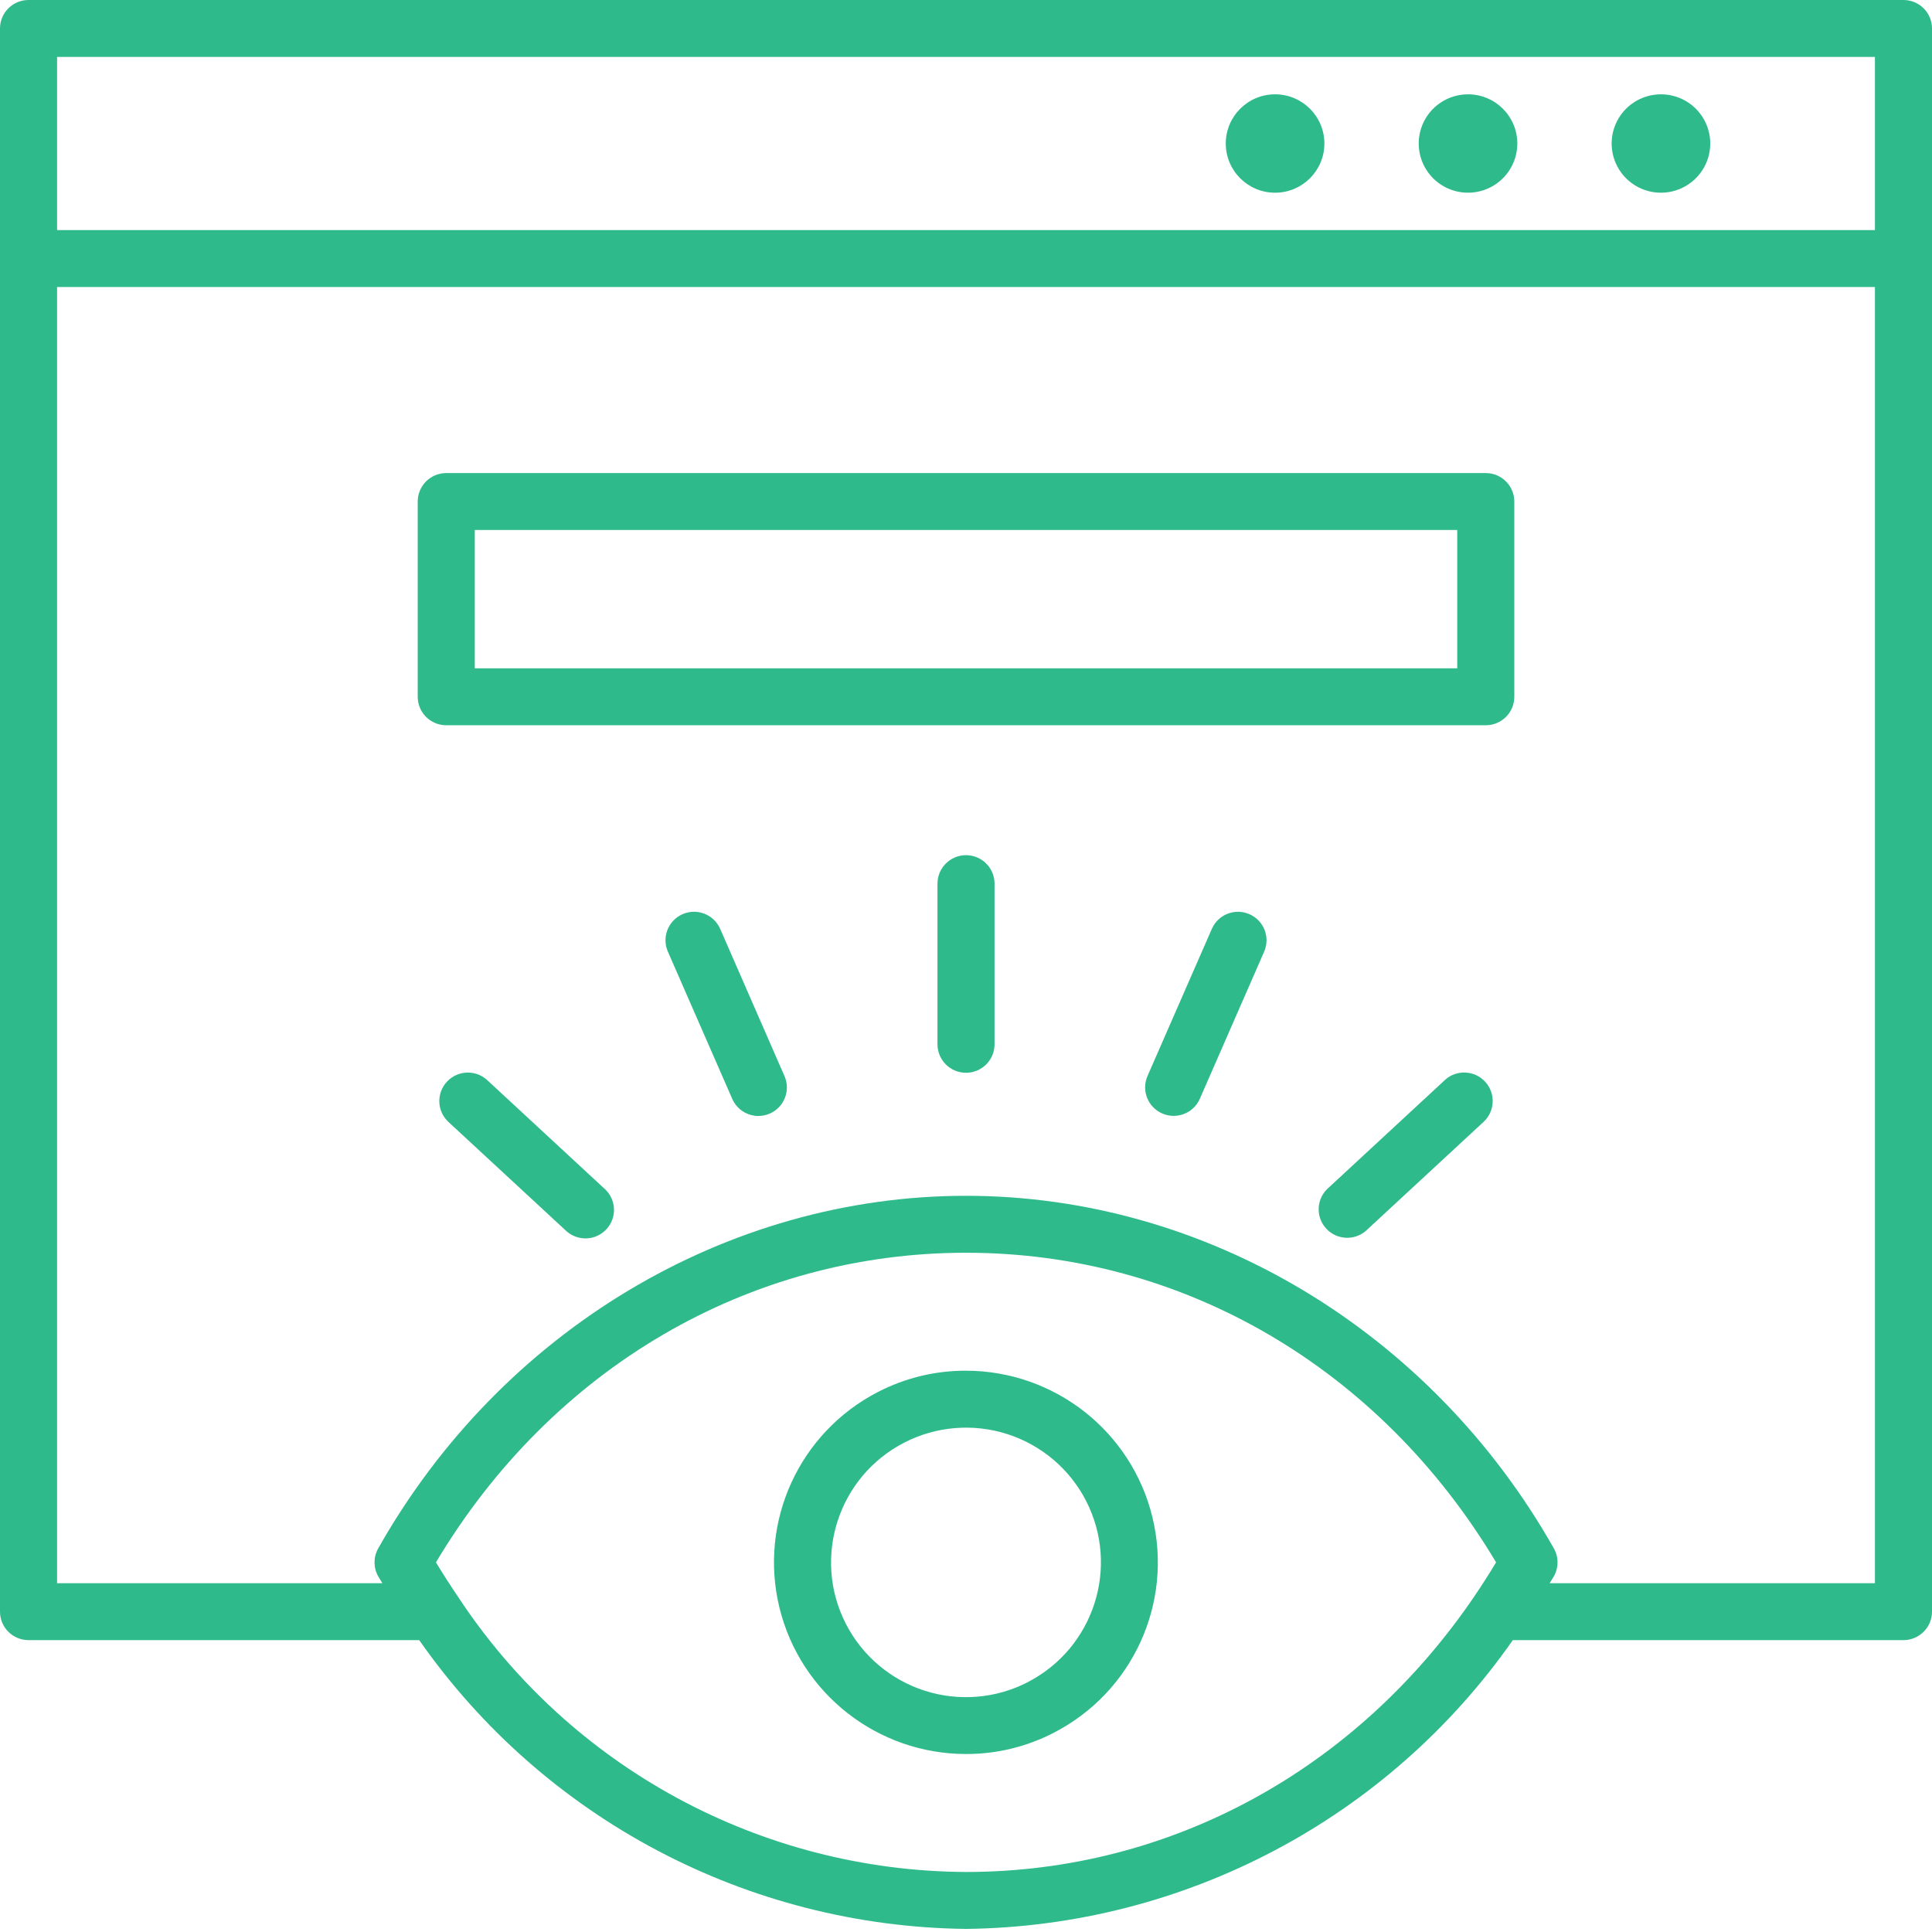 <?xml version="1.0" encoding="utf-8"?>
<svg width="72px" height="72px" viewBox="0 0 72 72" version="1.1" xmlns:xlink="http://www.w3.org/1999/xlink" xmlns="http://www.w3.org/2000/svg">
  <g id="Group-4">
    <path d="M70.937 0L1.063 0C0.476 -5.38517e-16 0 0.475 0 1.061L0 60.062C0 60.648 0.476 61.122 1.063 61.123L15.623 61.123C20.275 67.783 27.865 71.791 36 71.885C44.135 71.789 51.724 67.781 56.378 61.123L70.937 61.123C71.524 61.122 72 60.648 72 60.062L72 1.061C72 0.475 71.524 1.72325e-14 70.937 1.72325e-14L70.937 0ZM2.127 2.122L69.873 2.122L69.873 8.574L2.127 8.574L2.127 2.122ZM36 69.763C28.359 69.727 21.245 65.869 17.058 59.49L17.036 59.457C16.765 59.056 16.501 58.647 16.247 58.224C20.563 50.988 27.904 46.686 36 46.686C44.096 46.686 51.433 50.987 55.754 58.224C55.501 58.649 55.236 59.059 54.964 59.462L54.952 59.48C50.557 65.955 43.61 69.763 36 69.763L36 69.763ZM57.752 59.001C57.802 58.914 57.858 58.833 57.907 58.746C58.09 58.423 58.09 58.027 57.907 57.703C53.32 49.599 44.925 44.564 36 44.564C27.075 44.564 18.677 49.597 14.095 57.703C13.912 58.027 13.912 58.423 14.095 58.746C14.144 58.833 14.2 58.914 14.249 59.001L2.127 59.001L2.127 10.696L69.873 10.696L69.873 59.001L57.752 59.001Z" transform="matrix(1 0 0 1 0 1.4210855E-14)" id="Shape" fill="#2FBA8C" stroke="none" />
    <path d="M1.837 0C0.823 0 0 0.821 0 1.833C0 2.846 0.823 3.667 1.837 3.667C2.852 3.667 3.675 2.846 3.675 1.833C3.675 0.821 2.852 0 1.837 0Z" transform="translate(45.681 3.515)" id="Path" fill="#2FBA8C" stroke="none" />
    <path d="M1.838 1.00967e-07C1.095 -0 0.425 0.446 0.14 1.131C-0.144 1.817 0.013 2.605 0.538 3.13C1.063 3.654 1.854 3.811 2.54 3.527C3.227 3.244 3.675 2.575 3.675 1.833C3.675 0.821 2.853 0 1.838 1.00967e-07L1.838 1.00967e-07Z" transform="translate(52.871 3.515)" id="Path" fill="#2FBA8C" stroke="none" />
    <path d="M1.838 1.00967e-07C1.095 -0 0.425 0.446 0.14 1.131C-0.144 1.817 0.013 2.605 0.538 3.13C1.063 3.654 1.854 3.811 2.54 3.527C3.227 3.244 3.675 2.575 3.675 1.833C3.675 1.347 3.482 0.881 3.137 0.537C2.793 0.193 2.325 7.43639e-08 1.838 1.00967e-07L1.838 1.00967e-07Z" transform="translate(60.061 3.515)" id="Path" fill="#2FBA8C" stroke="none" />
    <path d="M39.803 0L1.063 0C0.476 0 0 0.475 0 1.061L0 8.337C0 8.923 0.476 9.398 1.063 9.398L39.803 9.398C40.391 9.398 40.867 8.923 40.867 8.337L40.867 1.061C40.867 0.475 40.391 0 39.803 0ZM38.74 7.276L2.127 7.276L2.127 2.122L38.74 2.122L38.74 7.276Z" transform="translate(15.567 17.63)" id="Shape" fill="#2FBA8C" stroke="none" />
    <path d="M7.147 2.75089e-05C6.012 -0.002 4.893 0.268 3.884 0.788C0.945 2.298 -0.577 5.619 0.202 8.825C0.982 12.031 3.859 14.287 7.165 14.285C8.301 14.286 9.42 14.014 10.428 13.492C13.364 11.981 14.882 8.662 14.103 5.459C13.324 2.256 10.45 0 7.147 2.75089e-05L7.147 2.75089e-05ZM9.456 11.609C8.27 12.219 6.889 12.334 5.618 11.926C4.347 11.519 3.291 10.624 2.682 9.439C1.416 6.973 2.388 3.949 4.856 2.679C6.042 2.069 7.423 1.955 8.694 2.362C9.964 2.769 11.021 3.664 11.63 4.849C12.895 7.314 11.923 10.336 9.456 11.607L9.456 11.609Z" transform="translate(28.844 51.082)" id="Shape" fill="#2FBA8C" stroke="none" />
    <path d="M1.063 0C0.476 0 0 0.475 0 1.061L0 7.048C0 7.634 0.476 8.109 1.063 8.109C1.651 8.109 2.127 7.634 2.127 7.048L2.127 1.061C2.127 0.475 1.651 0 1.063 0Z" transform="translate(34.937 31.87)" id="Path" fill="#2FBA8C" stroke="none" />
    <path d="M3.885 0.088C3.348 -0.145 2.723 0.099 2.488 0.634L0.088 6.122C-0.145 6.658 0.101 7.282 0.638 7.516C0.772 7.575 0.917 7.606 1.063 7.605C1.486 7.606 1.869 7.356 2.039 6.969L4.438 1.481C4.67 0.944 4.423 0.321 3.885 0.088L3.885 0.088Z" transform="translate(42.675 33.98)" id="Path" fill="#2FBA8C" stroke="none" />
    <path d="M4.714 0.27L0.316 4.343C-0.093 4.746 -0.107 5.4 0.284 5.82C0.675 6.24 1.33 6.274 1.762 5.897L6.161 1.825C6.577 1.423 6.595 0.763 6.201 0.34C5.807 -0.084 5.147 -0.116 4.714 0.268L4.714 0.27Z" transform="translate(49.143 39.97)" id="Path" fill="#2FBA8C" stroke="none" />
    <path d="M2.038 0.637C1.803 0.1 1.177 -0.146 0.638 0.089C0.1 0.323 -0.146 0.949 0.089 1.486L2.488 6.974C2.657 7.359 3.039 7.609 3.461 7.61C3.607 7.61 3.752 7.58 3.886 7.521C4.423 7.287 4.669 6.663 4.436 6.127L2.038 0.637Z" transform="translate(24.801 33.979)" id="Path" fill="#2FBA8C" stroke="none" />
    <path d="M1.771 0.268C1.338 -0.116 0.678 -0.084 0.284 0.34C-0.11 0.763 -0.092 1.423 0.324 1.825L4.723 5.896C5.001 6.153 5.396 6.244 5.759 6.132C6.122 6.02 6.398 5.723 6.483 5.354C6.567 4.984 6.448 4.598 6.169 4.34L1.771 0.268Z" transform="translate(16.372 39.972)" id="Path" fill="#2FBA8C" stroke="none" />
  </g>
</svg>